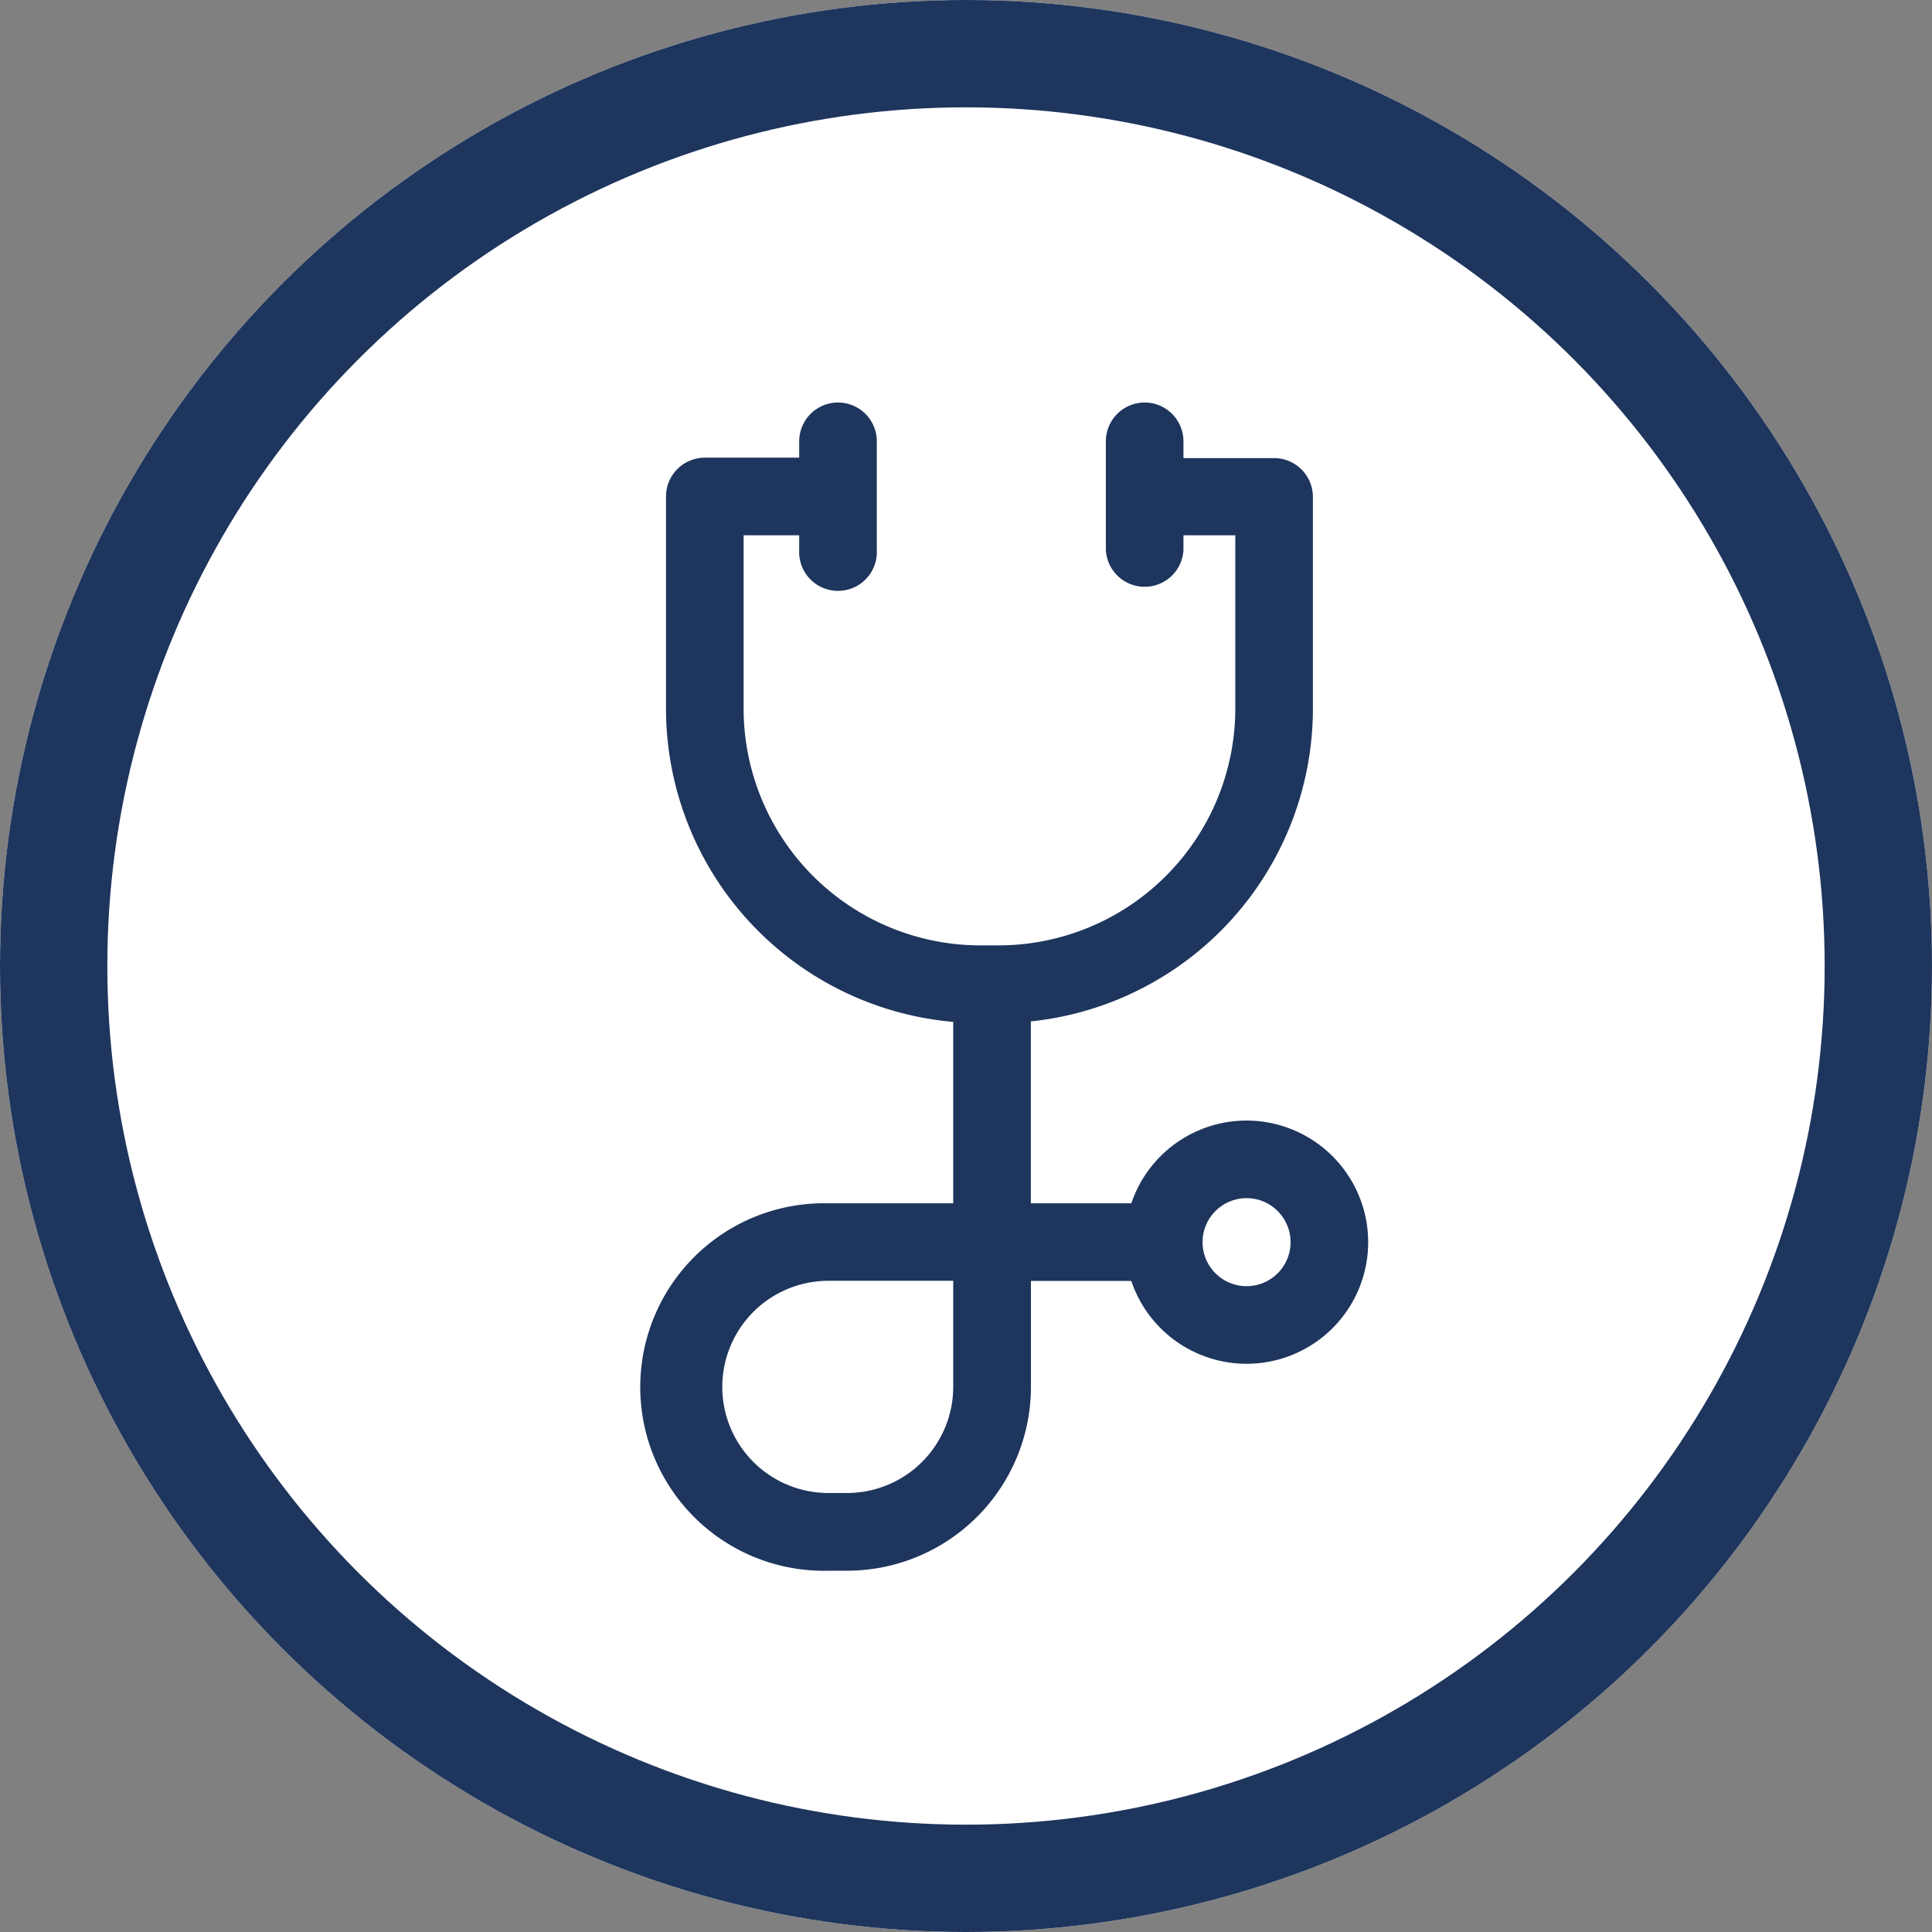 <svg xmlns="http://www.w3.org/2000/svg" width="18" height="18" viewBox="0 0 18 18">
  <rect x="0" y="0" width="18" height="18" fill="#808080" stroke="none"/>
  <g id="Group_1094" data-name="Group 1094" transform="translate(-683 -338)">
    <g id="Ellipse_73" data-name="Ellipse 73" transform="translate(683 338)" fill="#fff" stroke="#1e355d" stroke-width="1">
      <circle cx="9" cy="9" r="9" stroke="none"/>
      <circle cx="9" cy="9" r="8.5" fill="none"/>
    </g>
    <g id="doctor" transform="translate(689 341.75)">
      <g id="Group_1085" data-name="Group 1085" transform="translate(0.205 0.518)">
        <g id="Group_1084" data-name="Group 1084" transform="translate(0)">
          <path id="Path_6657" data-name="Path 6657" d="M112.544,24.381h-1.169V25.1h.808v1.615a2.208,2.208,0,0,1-2.206,2.206h-.169a2.208,2.208,0,0,1-2.206-2.206V25.1h.808v-.723h-1.169a.362.362,0,0,0-.362.362v1.977a2.932,2.932,0,0,0,2.929,2.929h.169a2.932,2.932,0,0,0,2.929-2.929V24.743A.362.362,0,0,0,112.544,24.381Z" transform="translate(-106.879 -24.381)" fill="#1e355d"/>
        </g>
      </g>
      <g id="Group_1087" data-name="Group 1087" transform="translate(4.303)">
        <g id="Group_1086" data-name="Group 1086" transform="translate(0)">
          <path id="Path_6658" data-name="Path 6658" d="M300.021,0a.362.362,0,0,0-.362.362V1.374a.362.362,0,0,0,.723,0V.362A.362.362,0,0,0,300.021,0Z" transform="translate(-299.659 0)" fill="#1e355d"/>
        </g>
      </g>
      <g id="Group_1089" data-name="Group 1089" transform="translate(1.446)">
        <g id="Group_1088" data-name="Group 1088" transform="translate(0)">
          <path id="Path_6659" data-name="Path 6659" d="M165.642,0a.362.362,0,0,0-.362.362V1.374a.362.362,0,1,0,.723,0V.362A.362.362,0,0,0,165.642,0Z" transform="translate(-165.28 0)" fill="#1e355d"/>
        </g>
      </g>
      <g id="Group_1091" data-name="Group 1091" transform="translate(0 5.412)">
        <g id="Group_1090" data-name="Group 1090" transform="translate(0)">
          <path id="Path_6660" data-name="Path 6660" d="M100.844,256.637v-2.049h-.723v2.049H98.952a1.712,1.712,0,1,0,.012,3.423h.169a1.714,1.714,0,0,0,1.712-1.712v-.988h1.229v-.723Zm-.723,1.711a.99.99,0,0,1-.988.988h-.169a.988.988,0,1,1-.012-1.977h1.169Z" transform="translate(-97.24 -254.588)" fill="#1e355d"/>
        </g>
      </g>
      <g id="Group_1093" data-name="Group 1093" transform="translate(4.484 6.69)">
        <g id="Group_1092" data-name="Group 1092">
          <path id="Path_6661" data-name="Path 6661" d="M309.3,314.69a1.133,1.133,0,1,0,1.133,1.133A1.134,1.134,0,0,0,309.3,314.69Zm0,1.543a.41.41,0,1,1,.41-.41A.41.41,0,0,1,309.3,316.233Z" transform="translate(-308.17 -314.69)" fill="#1e355d"/>
        </g>
      </g>
    </g>
  </g>
</svg>
